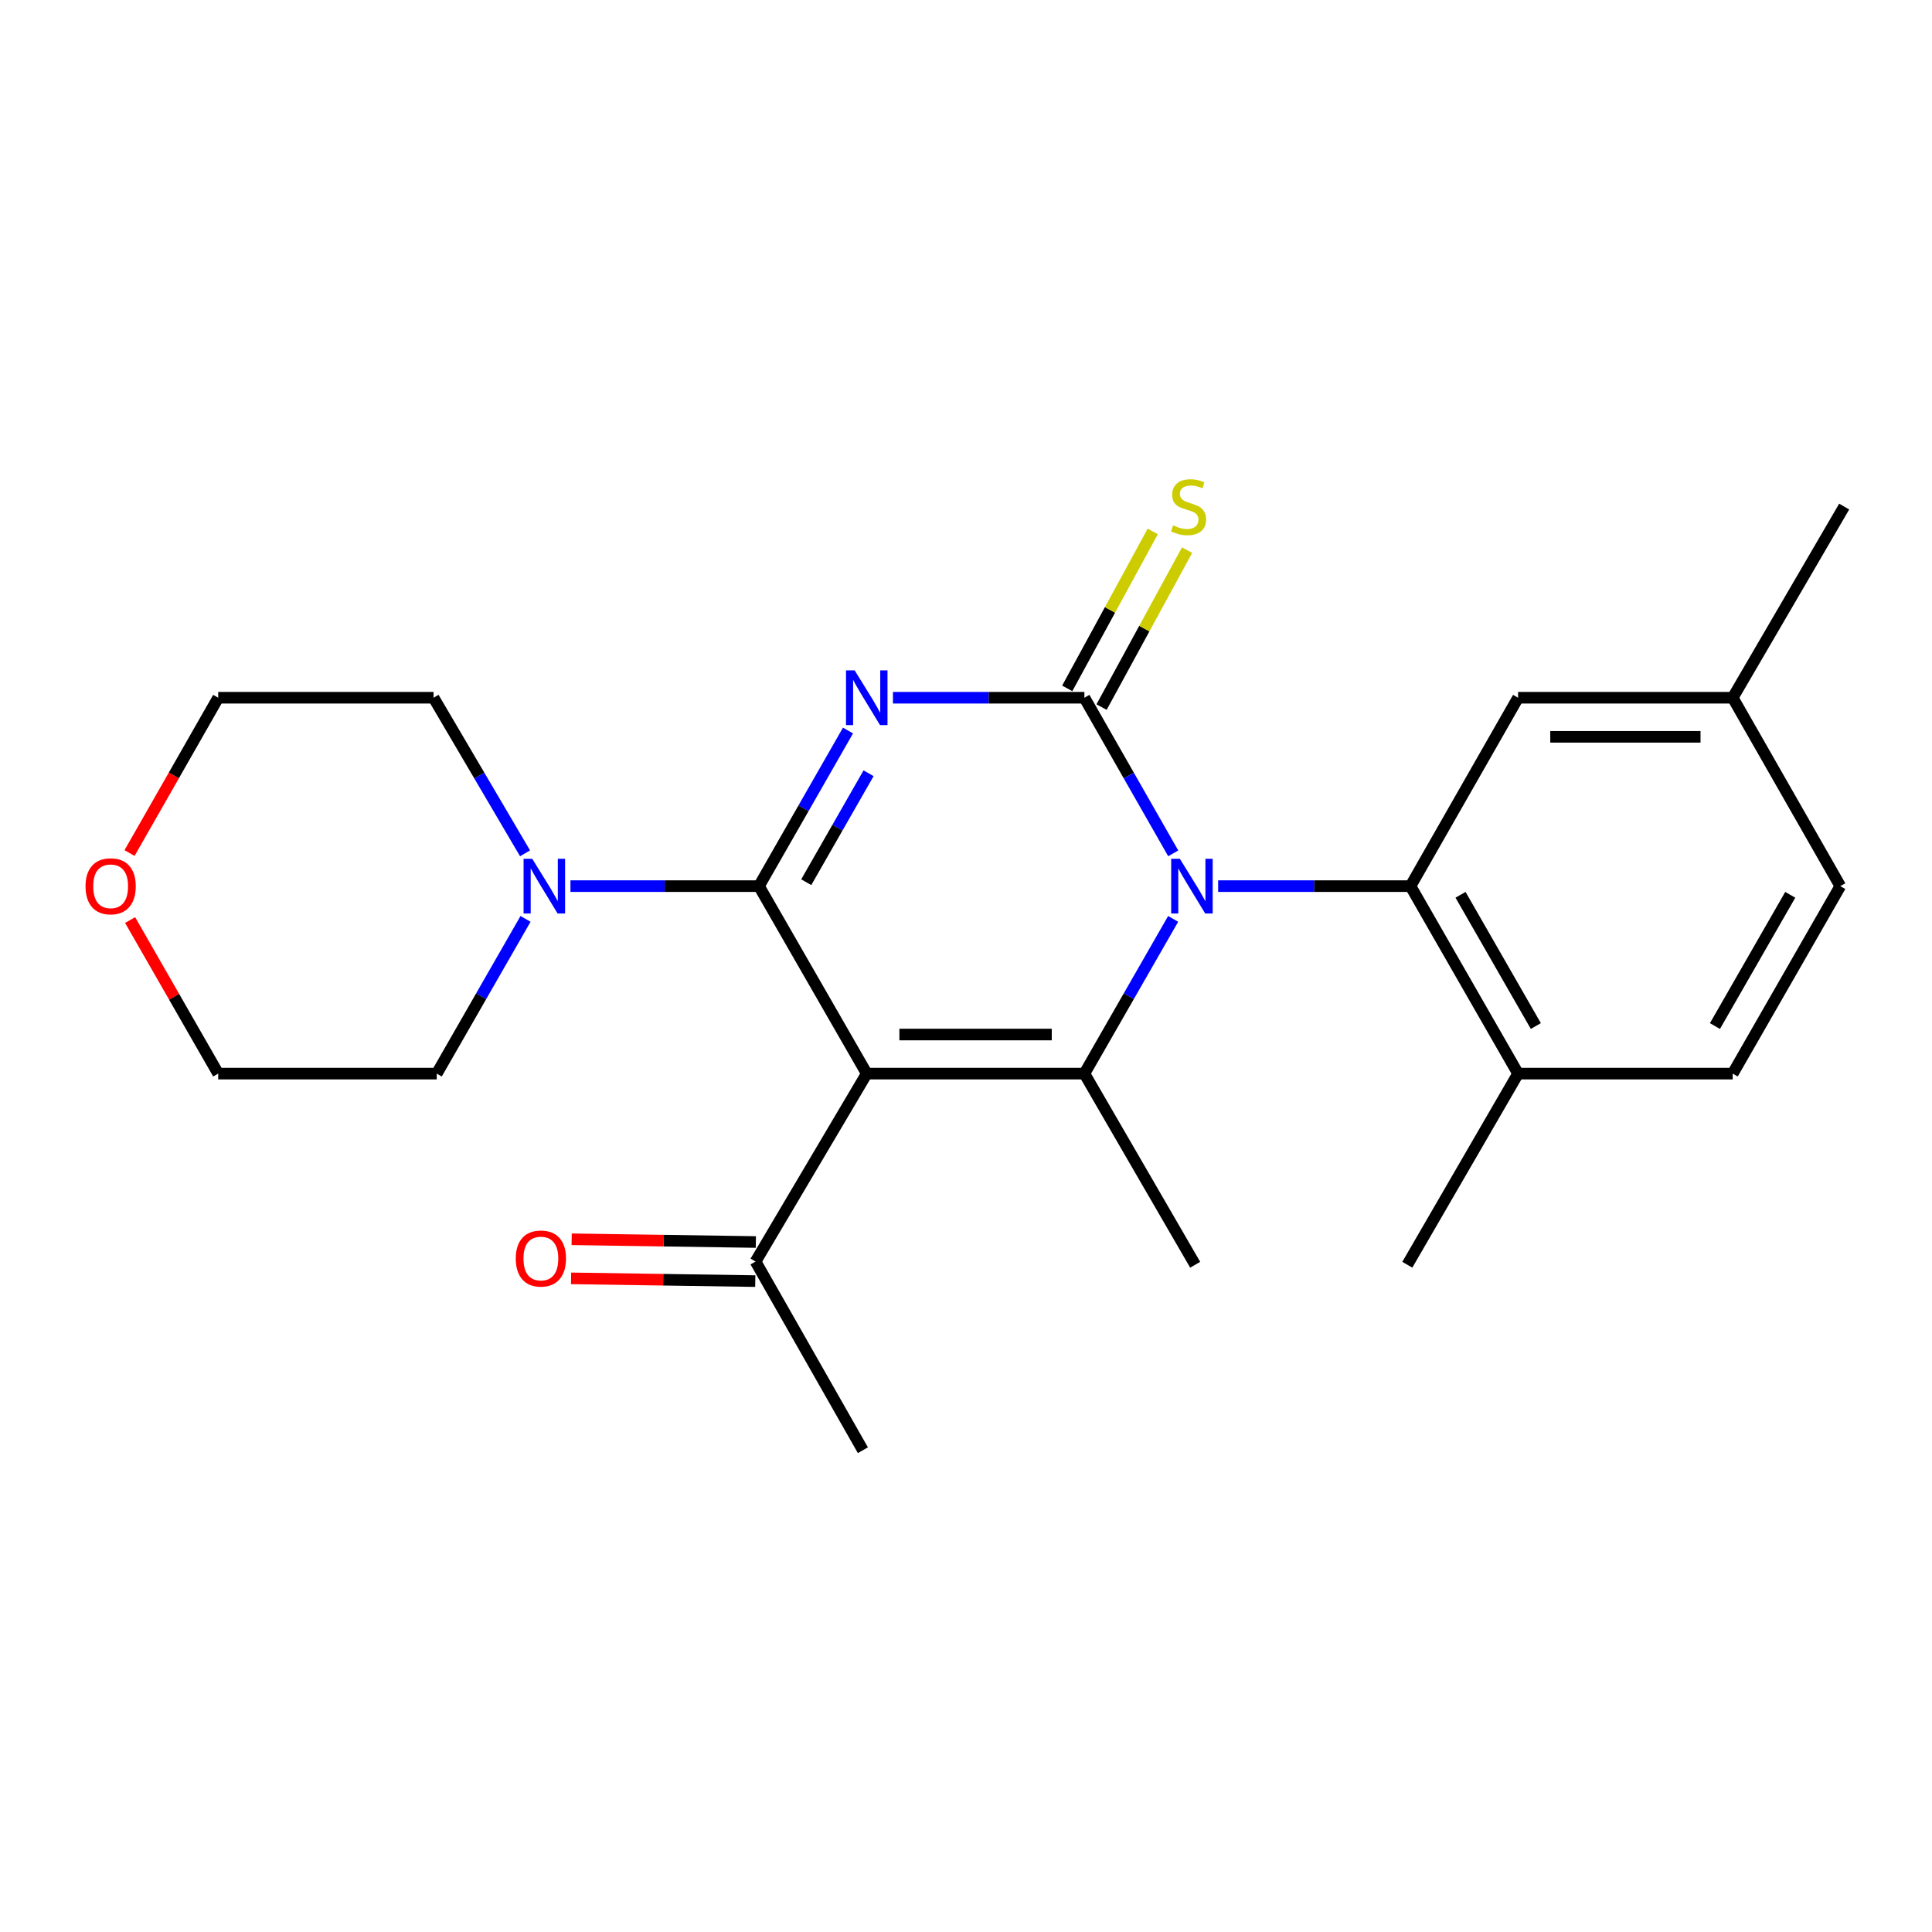<?xml version='1.0' encoding='iso-8859-1'?>
<svg version='1.1' baseProfile='full'
              xmlns='http://www.w3.org/2000/svg'
                      xmlns:rdkit='http://www.rdkit.org/xml'
                      xmlns:xlink='http://www.w3.org/1999/xlink'
                  xml:space='preserve'
width='1000px' height='1000px' viewBox='0 0 1000 1000'>
<!-- END OF HEADER -->
<rect style='opacity:1.0;fill:#FFFFFF;stroke:none' width='1000' height='1000' x='0' y='0'> </rect>
<path class='bond-0' d='M 438.923,378.115 L 415.881,418.388' style='fill:none;fill-rule:evenodd;stroke:#0000FF;stroke-width:6px;stroke-linecap:butt;stroke-linejoin:miter;stroke-opacity:1' />
<path class='bond-0' d='M 415.881,418.388 L 392.838,458.66' style='fill:none;fill-rule:evenodd;stroke:#000000;stroke-width:6px;stroke-linecap:butt;stroke-linejoin:miter;stroke-opacity:1' />
<path class='bond-0' d='M 449.57,400.244 L 433.441,428.435' style='fill:none;fill-rule:evenodd;stroke:#0000FF;stroke-width:6px;stroke-linecap:butt;stroke-linejoin:miter;stroke-opacity:1' />
<path class='bond-0' d='M 433.441,428.435 L 417.311,456.626' style='fill:none;fill-rule:evenodd;stroke:#000000;stroke-width:6px;stroke-linecap:butt;stroke-linejoin:miter;stroke-opacity:1' />
<path class='bond-1' d='M 462.188,361.146 L 511.737,361.146' style='fill:none;fill-rule:evenodd;stroke:#0000FF;stroke-width:6px;stroke-linecap:butt;stroke-linejoin:miter;stroke-opacity:1' />
<path class='bond-1' d='M 511.737,361.146 L 561.285,361.146' style='fill:none;fill-rule:evenodd;stroke:#000000;stroke-width:6px;stroke-linecap:butt;stroke-linejoin:miter;stroke-opacity:1' />
<path class='bond-3' d='M 392.838,458.66 L 448.631,555.702' style='fill:none;fill-rule:evenodd;stroke:#000000;stroke-width:6px;stroke-linecap:butt;stroke-linejoin:miter;stroke-opacity:1' />
<path class='bond-6' d='M 392.838,458.66 L 344.051,458.66' style='fill:none;fill-rule:evenodd;stroke:#000000;stroke-width:6px;stroke-linecap:butt;stroke-linejoin:miter;stroke-opacity:1' />
<path class='bond-6' d='M 344.051,458.66 L 295.264,458.66' style='fill:none;fill-rule:evenodd;stroke:#0000FF;stroke-width:6px;stroke-linecap:butt;stroke-linejoin:miter;stroke-opacity:1' />
<path class='bond-2' d='M 561.285,361.146 L 584.272,401.42' style='fill:none;fill-rule:evenodd;stroke:#000000;stroke-width:6px;stroke-linecap:butt;stroke-linejoin:miter;stroke-opacity:1' />
<path class='bond-2' d='M 584.272,401.42 L 607.259,441.693' style='fill:none;fill-rule:evenodd;stroke:#0000FF;stroke-width:6px;stroke-linecap:butt;stroke-linejoin:miter;stroke-opacity:1' />
<path class='bond-8' d='M 570.168,365.986 L 592.3,325.363' style='fill:none;fill-rule:evenodd;stroke:#000000;stroke-width:6px;stroke-linecap:butt;stroke-linejoin:miter;stroke-opacity:1' />
<path class='bond-8' d='M 592.3,325.363 L 614.431,284.741' style='fill:none;fill-rule:evenodd;stroke:#CCCC00;stroke-width:6px;stroke-linecap:butt;stroke-linejoin:miter;stroke-opacity:1' />
<path class='bond-8' d='M 552.402,356.307 L 574.534,315.684' style='fill:none;fill-rule:evenodd;stroke:#000000;stroke-width:6px;stroke-linecap:butt;stroke-linejoin:miter;stroke-opacity:1' />
<path class='bond-8' d='M 574.534,315.684 L 596.666,275.062' style='fill:none;fill-rule:evenodd;stroke:#CCCC00;stroke-width:6px;stroke-linecap:butt;stroke-linejoin:miter;stroke-opacity:1' />
<path class='bond-4' d='M 607.218,475.617 L 584.252,515.66' style='fill:none;fill-rule:evenodd;stroke:#0000FF;stroke-width:6px;stroke-linecap:butt;stroke-linejoin:miter;stroke-opacity:1' />
<path class='bond-4' d='M 584.252,515.66 L 561.285,555.702' style='fill:none;fill-rule:evenodd;stroke:#000000;stroke-width:6px;stroke-linecap:butt;stroke-linejoin:miter;stroke-opacity:1' />
<path class='bond-5' d='M 630.512,458.66 L 680.291,458.66' style='fill:none;fill-rule:evenodd;stroke:#0000FF;stroke-width:6px;stroke-linecap:butt;stroke-linejoin:miter;stroke-opacity:1' />
<path class='bond-5' d='M 680.291,458.66 L 730.069,458.66' style='fill:none;fill-rule:evenodd;stroke:#000000;stroke-width:6px;stroke-linecap:butt;stroke-linejoin:miter;stroke-opacity:1' />
<path class='bond-7' d='M 448.631,555.702 L 391.074,652.981' style='fill:none;fill-rule:evenodd;stroke:#000000;stroke-width:6px;stroke-linecap:butt;stroke-linejoin:miter;stroke-opacity:1' />
<path class='bond-24' d='M 448.631,555.702 L 561.285,555.702' style='fill:none;fill-rule:evenodd;stroke:#000000;stroke-width:6px;stroke-linecap:butt;stroke-linejoin:miter;stroke-opacity:1' />
<path class='bond-24' d='M 465.53,535.471 L 544.387,535.471' style='fill:none;fill-rule:evenodd;stroke:#000000;stroke-width:6px;stroke-linecap:butt;stroke-linejoin:miter;stroke-opacity:1' />
<path class='bond-14' d='M 561.285,555.702 L 618.618,654.633' style='fill:none;fill-rule:evenodd;stroke:#000000;stroke-width:6px;stroke-linecap:butt;stroke-linejoin:miter;stroke-opacity:1' />
<path class='bond-9' d='M 730.069,458.66 L 785.75,555.702' style='fill:none;fill-rule:evenodd;stroke:#000000;stroke-width:6px;stroke-linecap:butt;stroke-linejoin:miter;stroke-opacity:1' />
<path class='bond-9' d='M 755.969,463.148 L 794.946,531.078' style='fill:none;fill-rule:evenodd;stroke:#000000;stroke-width:6px;stroke-linecap:butt;stroke-linejoin:miter;stroke-opacity:1' />
<path class='bond-10' d='M 730.069,458.66 L 785.75,361.146' style='fill:none;fill-rule:evenodd;stroke:#000000;stroke-width:6px;stroke-linecap:butt;stroke-linejoin:miter;stroke-opacity:1' />
<path class='bond-17' d='M 271.759,441.672 L 248.086,401.409' style='fill:none;fill-rule:evenodd;stroke:#0000FF;stroke-width:6px;stroke-linecap:butt;stroke-linejoin:miter;stroke-opacity:1' />
<path class='bond-17' d='M 248.086,401.409 L 224.414,361.146' style='fill:none;fill-rule:evenodd;stroke:#000000;stroke-width:6px;stroke-linecap:butt;stroke-linejoin:miter;stroke-opacity:1' />
<path class='bond-18' d='M 272.017,475.617 L 249.042,515.66' style='fill:none;fill-rule:evenodd;stroke:#0000FF;stroke-width:6px;stroke-linecap:butt;stroke-linejoin:miter;stroke-opacity:1' />
<path class='bond-18' d='M 249.042,515.66 L 226.066,555.702' style='fill:none;fill-rule:evenodd;stroke:#000000;stroke-width:6px;stroke-linecap:butt;stroke-linejoin:miter;stroke-opacity:1' />
<path class='bond-11' d='M 391.224,642.866 L 343.556,642.157' style='fill:none;fill-rule:evenodd;stroke:#000000;stroke-width:6px;stroke-linecap:butt;stroke-linejoin:miter;stroke-opacity:1' />
<path class='bond-11' d='M 343.556,642.157 L 295.888,641.449' style='fill:none;fill-rule:evenodd;stroke:#FF0000;stroke-width:6px;stroke-linecap:butt;stroke-linejoin:miter;stroke-opacity:1' />
<path class='bond-11' d='M 390.923,663.095 L 343.255,662.386' style='fill:none;fill-rule:evenodd;stroke:#000000;stroke-width:6px;stroke-linecap:butt;stroke-linejoin:miter;stroke-opacity:1' />
<path class='bond-11' d='M 343.255,662.386 L 295.587,661.678' style='fill:none;fill-rule:evenodd;stroke:#FF0000;stroke-width:6px;stroke-linecap:butt;stroke-linejoin:miter;stroke-opacity:1' />
<path class='bond-19' d='M 391.074,652.981 L 446.631,750.63' style='fill:none;fill-rule:evenodd;stroke:#000000;stroke-width:6px;stroke-linecap:butt;stroke-linejoin:miter;stroke-opacity:1' />
<path class='bond-13' d='M 785.75,555.702 L 896.853,555.702' style='fill:none;fill-rule:evenodd;stroke:#000000;stroke-width:6px;stroke-linecap:butt;stroke-linejoin:miter;stroke-opacity:1' />
<path class='bond-22' d='M 785.75,555.702 L 728.417,654.633' style='fill:none;fill-rule:evenodd;stroke:#000000;stroke-width:6px;stroke-linecap:butt;stroke-linejoin:miter;stroke-opacity:1' />
<path class='bond-15' d='M 785.75,361.146 L 896.853,361.146' style='fill:none;fill-rule:evenodd;stroke:#000000;stroke-width:6px;stroke-linecap:butt;stroke-linejoin:miter;stroke-opacity:1' />
<path class='bond-15' d='M 802.416,381.377 L 880.187,381.377' style='fill:none;fill-rule:evenodd;stroke:#000000;stroke-width:6px;stroke-linecap:butt;stroke-linejoin:miter;stroke-opacity:1' />
<path class='bond-12' d='M 67.343,476.217 L 90.141,515.96' style='fill:none;fill-rule:evenodd;stroke:#FF0000;stroke-width:6px;stroke-linecap:butt;stroke-linejoin:miter;stroke-opacity:1' />
<path class='bond-12' d='M 90.141,515.96 L 112.94,555.702' style='fill:none;fill-rule:evenodd;stroke:#000000;stroke-width:6px;stroke-linecap:butt;stroke-linejoin:miter;stroke-opacity:1' />
<path class='bond-25' d='M 67.048,441.533 L 89.994,401.34' style='fill:none;fill-rule:evenodd;stroke:#FF0000;stroke-width:6px;stroke-linecap:butt;stroke-linejoin:miter;stroke-opacity:1' />
<path class='bond-25' d='M 89.994,401.34 L 112.94,361.146' style='fill:none;fill-rule:evenodd;stroke:#000000;stroke-width:6px;stroke-linecap:butt;stroke-linejoin:miter;stroke-opacity:1' />
<path class='bond-26' d='M 896.853,555.702 L 952.534,458.66' style='fill:none;fill-rule:evenodd;stroke:#000000;stroke-width:6px;stroke-linecap:butt;stroke-linejoin:miter;stroke-opacity:1' />
<path class='bond-26' d='M 887.657,531.078 L 926.634,463.148' style='fill:none;fill-rule:evenodd;stroke:#000000;stroke-width:6px;stroke-linecap:butt;stroke-linejoin:miter;stroke-opacity:1' />
<path class='bond-16' d='M 896.853,361.146 L 952.534,458.66' style='fill:none;fill-rule:evenodd;stroke:#000000;stroke-width:6px;stroke-linecap:butt;stroke-linejoin:miter;stroke-opacity:1' />
<path class='bond-23' d='M 896.853,361.146 L 954.545,262.204' style='fill:none;fill-rule:evenodd;stroke:#000000;stroke-width:6px;stroke-linecap:butt;stroke-linejoin:miter;stroke-opacity:1' />
<path class='bond-21' d='M 224.414,361.146 L 112.94,361.146' style='fill:none;fill-rule:evenodd;stroke:#000000;stroke-width:6px;stroke-linecap:butt;stroke-linejoin:miter;stroke-opacity:1' />
<path class='bond-20' d='M 226.066,555.702 L 112.94,555.702' style='fill:none;fill-rule:evenodd;stroke:#000000;stroke-width:6px;stroke-linecap:butt;stroke-linejoin:miter;stroke-opacity:1' />
<path  class='atom-0' d='M 442.371 346.986
L 451.651 361.986
Q 452.571 363.466, 454.051 366.146
Q 455.531 368.826, 455.611 368.986
L 455.611 346.986
L 459.371 346.986
L 459.371 375.306
L 455.491 375.306
L 445.531 358.906
Q 444.371 356.986, 443.131 354.786
Q 441.931 352.586, 441.571 351.906
L 441.571 375.306
L 437.891 375.306
L 437.891 346.986
L 442.371 346.986
' fill='#0000FF'/>
<path  class='atom-3' d='M 610.683 444.5
L 619.963 459.5
Q 620.883 460.98, 622.363 463.66
Q 623.843 466.34, 623.923 466.5
L 623.923 444.5
L 627.683 444.5
L 627.683 472.82
L 623.803 472.82
L 613.843 456.42
Q 612.683 454.5, 611.443 452.3
Q 610.243 450.1, 609.883 449.42
L 609.883 472.82
L 606.203 472.82
L 606.203 444.5
L 610.683 444.5
' fill='#0000FF'/>
<path  class='atom-7' d='M 275.487 444.5
L 284.767 459.5
Q 285.687 460.98, 287.167 463.66
Q 288.647 466.34, 288.727 466.5
L 288.727 444.5
L 292.487 444.5
L 292.487 472.82
L 288.607 472.82
L 278.647 456.42
Q 277.487 454.5, 276.247 452.3
Q 275.047 450.1, 274.687 449.42
L 274.687 472.82
L 271.007 472.82
L 271.007 444.5
L 275.487 444.5
' fill='#0000FF'/>
<path  class='atom-9' d='M 607.19 271.924
Q 607.51 272.044, 608.83 272.604
Q 610.15 273.164, 611.59 273.524
Q 613.07 273.844, 614.51 273.844
Q 617.19 273.844, 618.75 272.564
Q 620.31 271.244, 620.31 268.964
Q 620.31 267.404, 619.51 266.444
Q 618.75 265.484, 617.55 264.964
Q 616.35 264.444, 614.35 263.844
Q 611.83 263.084, 610.31 262.364
Q 608.83 261.644, 607.75 260.124
Q 606.71 258.604, 606.71 256.044
Q 606.71 252.484, 609.11 250.284
Q 611.55 248.084, 616.35 248.084
Q 619.63 248.084, 623.35 249.644
L 622.43 252.724
Q 619.03 251.324, 616.47 251.324
Q 613.71 251.324, 612.19 252.484
Q 610.67 253.604, 610.71 255.564
Q 610.71 257.084, 611.47 258.004
Q 612.27 258.924, 613.39 259.444
Q 614.55 259.964, 616.47 260.564
Q 619.03 261.364, 620.55 262.164
Q 622.07 262.964, 623.15 264.604
Q 624.27 266.204, 624.27 268.964
Q 624.27 272.884, 621.63 275.004
Q 619.03 277.084, 614.67 277.084
Q 612.15 277.084, 610.23 276.524
Q 608.35 276.004, 606.11 275.084
L 607.19 271.924
' fill='#CCCC00'/>
<path  class='atom-12' d='M 266.96 651.408
Q 266.96 644.608, 270.32 640.808
Q 273.68 637.008, 279.96 637.008
Q 286.24 637.008, 289.6 640.808
Q 292.96 644.608, 292.96 651.408
Q 292.96 658.288, 289.56 662.208
Q 286.16 666.088, 279.96 666.088
Q 273.72 666.088, 270.32 662.208
Q 266.96 658.328, 266.96 651.408
M 279.96 662.888
Q 284.28 662.888, 286.6 660.008
Q 288.96 657.088, 288.96 651.408
Q 288.96 645.848, 286.6 643.048
Q 284.28 640.208, 279.96 640.208
Q 275.64 640.208, 273.28 643.008
Q 270.96 645.808, 270.96 651.408
Q 270.96 657.128, 273.28 660.008
Q 275.64 662.888, 279.96 662.888
' fill='#FF0000'/>
<path  class='atom-13' d='M 44.271 458.74
Q 44.271 451.94, 47.631 448.14
Q 50.991 444.34, 57.271 444.34
Q 63.551 444.34, 66.911 448.14
Q 70.271 451.94, 70.271 458.74
Q 70.271 465.62, 66.871 469.54
Q 63.471 473.42, 57.271 473.42
Q 51.031 473.42, 47.631 469.54
Q 44.271 465.66, 44.271 458.74
M 57.271 470.22
Q 61.591 470.22, 63.911 467.34
Q 66.271 464.42, 66.271 458.74
Q 66.271 453.18, 63.911 450.38
Q 61.591 447.54, 57.271 447.54
Q 52.951 447.54, 50.591 450.34
Q 48.271 453.14, 48.271 458.74
Q 48.271 464.46, 50.591 467.34
Q 52.951 470.22, 57.271 470.22
' fill='#FF0000'/>
</svg>
